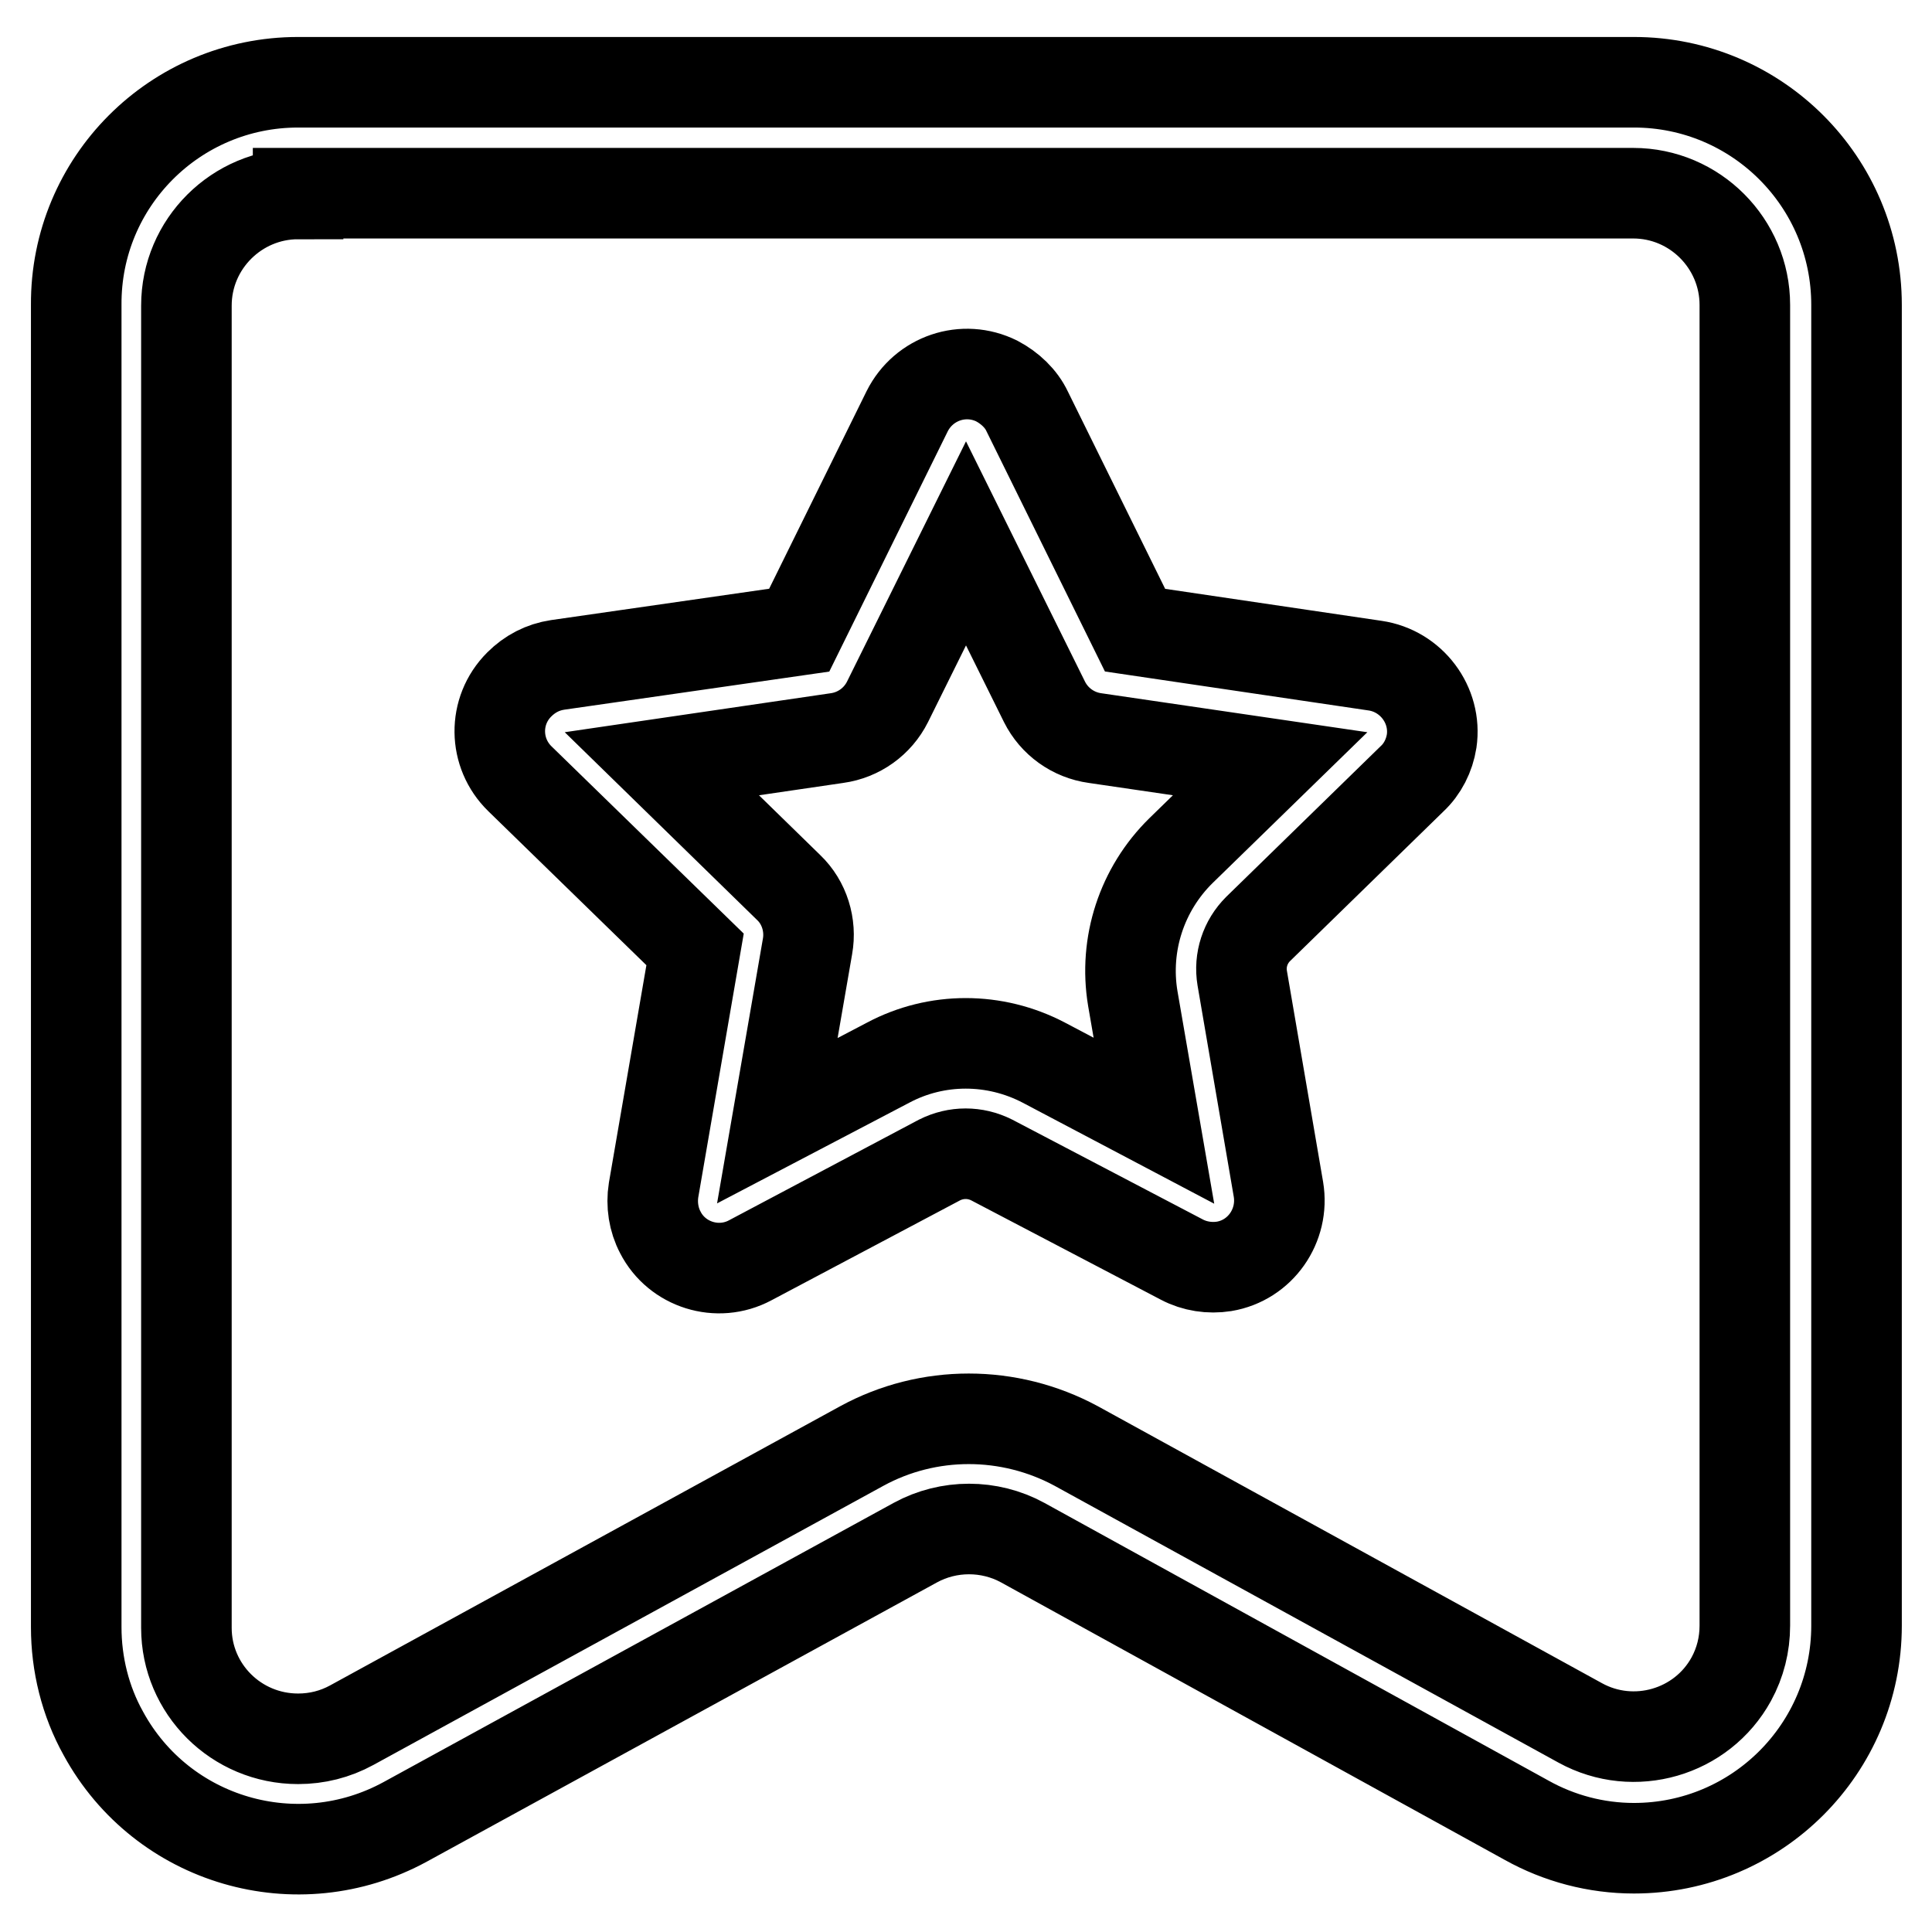<?xml version="1.0" encoding="utf-8"?>
<!-- Svg Vector Icons : http://www.onlinewebfonts.com/icon -->
<!DOCTYPE svg PUBLIC "-//W3C//DTD SVG 1.1//EN" "http://www.w3.org/Graphics/SVG/1.1/DTD/svg11.dtd">
<svg version="1.1" xmlns="http://www.w3.org/2000/svg" xmlns:xlink="http://www.w3.org/1999/xlink" x="0px" y="0px" viewBox="0 0 256 256" enable-background="new 0 0 256 256" xml:space="preserve">
<g> <path stroke-width="12" fill-opacity="0" stroke="#000000"  d="M39.5,25.7c-8.1,0-14.8,6.6-14.8,14.8v175.2c0,8.1,6.6,14.7,14.8,14.7c2.5,0,4.9-0.6,7.1-1.8l67.6-37 c8.8-4.8,19.5-4.8,28.4,0l66.8,36.7c7.1,3.9,16.1,1.3,20-5.8c1.2-2.2,1.8-4.6,1.8-7.1v-175c0-8.1-6.6-14.8-14.8-14.8H39.5z  M39.5,10.9h177c16.3,0,29.5,13.2,29.5,29.5v175c0,16.3-13.2,29.5-29.5,29.5c-5,0-9.9-1.3-14.2-3.7l-66.8-36.8 c-4.4-2.4-9.8-2.4-14.2,0l-67.6,37c-14.3,7.8-32.2,2.6-40-11.7c-2.4-4.3-3.6-9.2-3.6-14.1V40.4C10,24.1,23.2,10.9,39.5,10.9z"/> <path stroke-width="12" fill-opacity="0" stroke="#000000"  d="M117.7,140.8c6.4-3.4,14.1-3.4,20.6,0l14.6,7.7l-2.8-16.2c-1.2-7.2,1.2-14.5,6.4-19.6l11.8-11.5l-23.2-3.4 c-2.9-0.4-5.4-2.2-6.7-4.8l-10.4-21l-10.4,21c-1.3,2.6-3.8,4.4-6.7,4.8l-23.2,3.4l16.8,16.4c2.1,2,3,5,2.5,7.8l-4,23.1L117.7,140.8 z M182.2,88.2c4.8,0.7,8.2,5.2,7.5,10c-0.3,1.9-1.2,3.7-2.6,5l-20.4,19.9c-1.7,1.7-2.5,4.1-2.1,6.5l4.8,28 c0.8,4.8-2.4,9.4-7.2,10.2c-1.9,0.3-3.9,0-5.6-0.9l-25.2-13.2c-2.2-1.1-4.7-1.1-6.9,0L99.4,167c-4.3,2.3-9.7,0.6-11.9-3.7 c-0.9-1.7-1.2-3.7-0.9-5.6l5.5-31.9l-23.2-22.6c-3.5-3.4-3.6-9-0.1-12.5c1.4-1.4,3.1-2.3,5.1-2.6l32-4.6l14.3-29 c2.2-4.4,7.5-6.2,11.9-4c1.7,0.9,3.2,2.3,4,4l14.3,29L182.2,88.2L182.2,88.2z"/></g>
</svg>